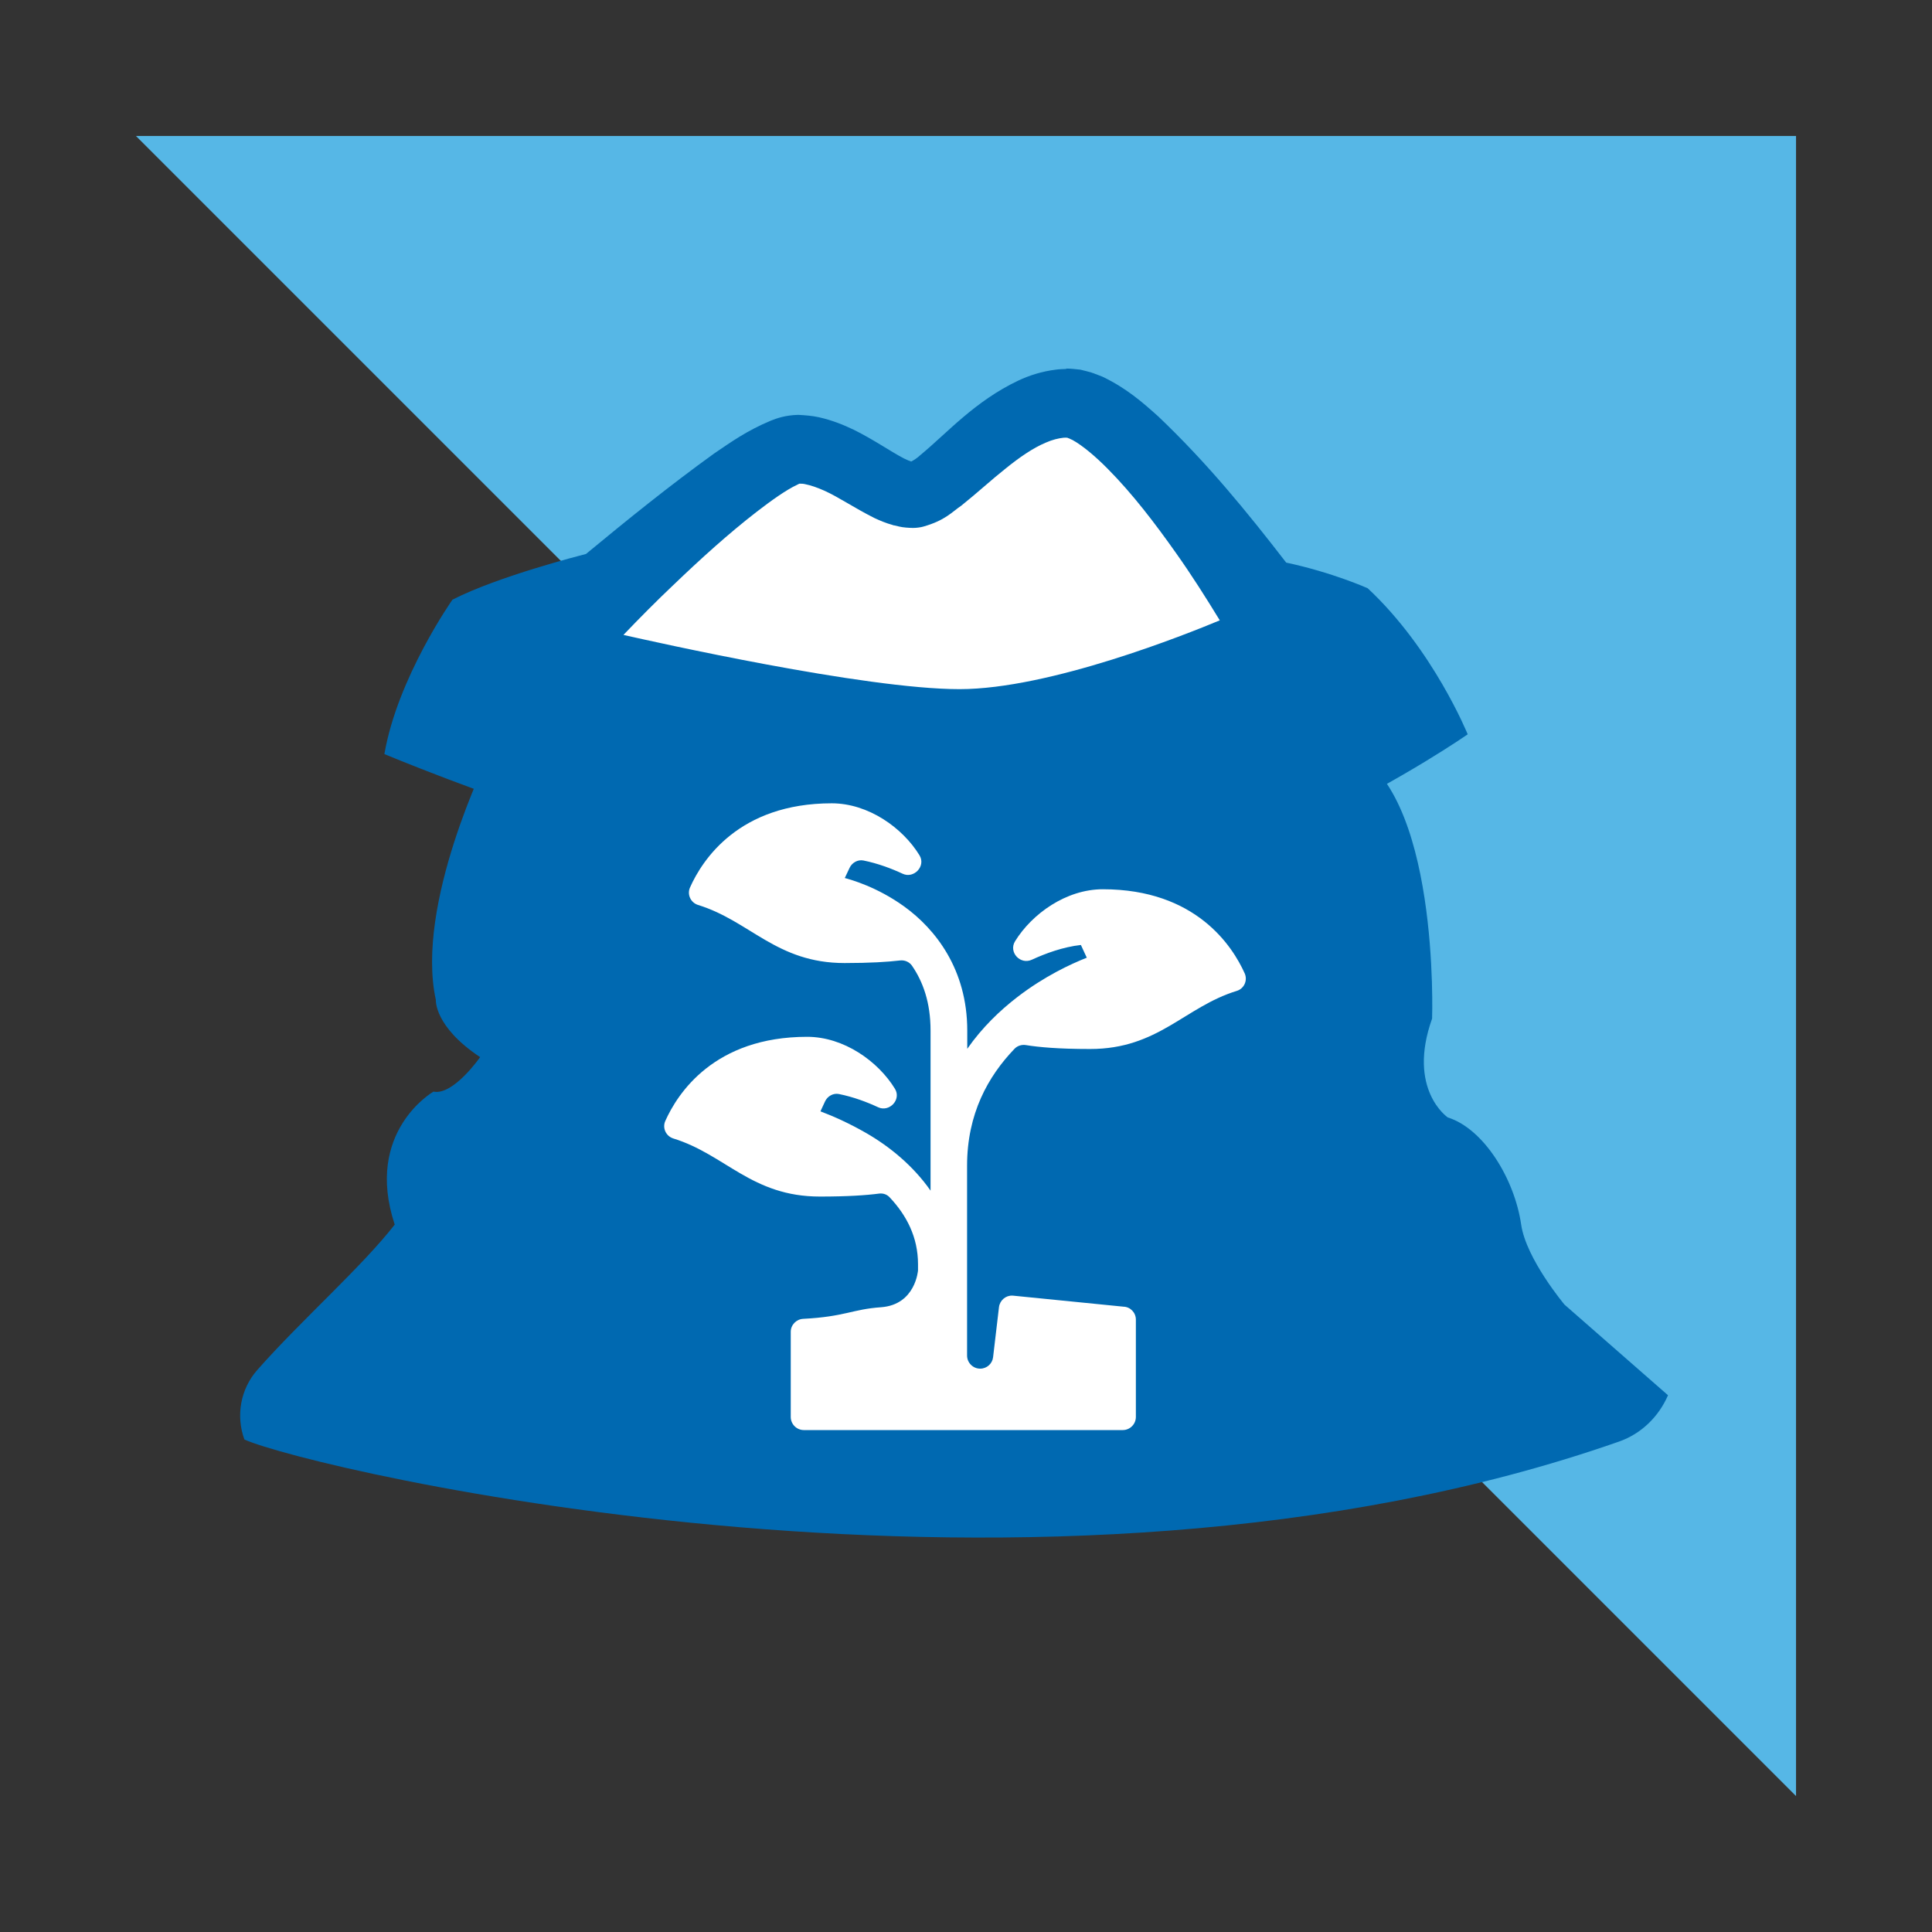 <svg width="104" height="104" viewBox="0 0 104 104" fill="none" xmlns="http://www.w3.org/2000/svg">
<rect x="0" y="0" width="104" height="104" fill="#333333" stroke="none"/>
<path d="M96.681 7.32H7.318L96.681 96.683V7.32Z" fill="#56B7E6"/>
<path d="M38.724 39.525L29.6 34.72L42.09 24.393L48.098 28.276L58.801 20.074L71.143 38.086C71.143 38.086 50.729 37.361 38.724 39.525Z" fill="white"/>
<path d="M57.4 19.86C57.211 19.87 57.023 19.87 56.834 19.899C56.09 19.989 55.414 20.207 54.819 20.485C52.475 21.597 50.986 23.305 49.556 24.487C49.367 24.665 49.169 24.785 49.05 24.844C48.96 24.814 48.811 24.755 48.653 24.675C47.947 24.308 47.044 23.672 45.962 23.136C45.406 22.868 44.79 22.62 44.085 22.461C43.728 22.382 43.35 22.352 42.963 22.332C42.278 22.352 41.831 22.511 41.504 22.64C40.193 23.186 39.359 23.792 38.435 24.417C36.013 26.165 33.769 27.982 31.545 29.819C31.286 29.888 26.818 31.02 24.356 32.281C24.356 32.281 21.397 36.481 20.692 40.592C20.692 40.592 40.699 48.992 53.081 48.992C65.463 48.992 79.006 39.529 79.006 39.529C79.006 39.529 77.159 34.962 73.624 31.666C73.624 31.666 71.718 30.812 69.236 30.285C67.121 27.545 64.976 24.914 62.345 22.412C61.501 21.657 60.647 20.902 59.346 20.277L58.8 20.068C58.592 20.009 58.373 19.949 58.155 19.899C57.907 19.87 57.609 19.84 57.4 19.84V19.86ZM57.45 23.563C57.45 23.563 57.45 23.583 57.46 23.563C57.489 23.583 57.519 23.593 57.559 23.603C57.618 23.633 57.668 23.663 57.728 23.682C58.274 23.98 58.989 24.586 59.634 25.241C60.955 26.572 62.176 28.17 63.318 29.789C64.142 30.951 64.916 32.172 65.661 33.393C63.923 34.118 56.516 37.097 51.651 37.097C46.528 37.097 35.149 34.535 33.56 34.178C34.434 33.264 35.328 32.361 36.241 31.497C37.701 30.097 39.2 28.736 40.739 27.545C41.484 26.969 42.328 26.363 42.913 26.095C42.983 26.055 43.033 26.036 43.042 26.036C43.142 26.036 43.241 26.036 43.35 26.065C43.648 26.125 43.996 26.244 44.373 26.413C45.148 26.761 45.942 27.317 47.064 27.883C47.362 28.021 47.679 28.16 48.087 28.27C48.305 28.319 48.494 28.379 48.762 28.399C48.891 28.409 49.01 28.419 49.149 28.419C49.328 28.419 49.556 28.389 49.695 28.349C50.887 28.012 51.234 27.565 51.75 27.217C52.654 26.492 53.379 25.817 54.133 25.221C54.868 24.626 55.613 24.109 56.308 23.821C56.645 23.672 56.973 23.593 57.251 23.563C57.321 23.553 57.39 23.563 57.45 23.563ZM72.502 40.324C72.502 40.324 59.009 46.192 51.453 46.192C43.897 46.192 26.282 40.711 26.282 40.711C26.282 40.711 22.33 48.674 23.462 53.827C23.462 53.827 23.363 55.257 25.845 56.905C25.845 56.905 24.405 58.981 23.333 58.762C23.333 58.762 19.59 60.907 21.248 65.921C19.451 68.225 16.194 71.084 13.851 73.745C12.947 74.768 12.689 76.208 13.156 77.489C16.641 79.067 56.149 88.47 87.158 77.598C88.349 77.181 89.293 76.257 89.789 75.106L84.219 70.23C84.219 70.23 82.153 67.768 81.885 65.921C81.528 63.459 79.87 60.758 77.934 60.152C77.934 60.152 75.729 58.653 77.09 54.83C77.09 54.83 77.526 42.379 72.532 40.324H72.502Z" fill="#0069B1"/>
<path d="M44.78 43.242C39.766 43.242 37.8 46.3 37.145 47.77C36.976 48.147 37.175 48.584 37.572 48.713C40.382 49.577 41.792 51.841 45.465 51.841C46.826 51.841 47.779 51.781 48.444 51.702C48.692 51.672 48.941 51.771 49.09 51.98C49.685 52.844 50.092 53.966 50.092 55.475V64.093C49.159 62.753 47.878 61.71 46.617 60.986C45.753 60.489 44.9 60.102 44.165 59.824L44.413 59.288C44.542 59.01 44.85 58.831 45.158 58.891C45.942 59.049 46.677 59.327 47.273 59.605C47.868 59.883 48.533 59.198 48.176 58.612C47.273 57.133 45.426 55.812 43.45 55.812C38.436 55.812 36.47 58.871 35.814 60.34C35.645 60.718 35.844 61.154 36.241 61.283C39.051 62.147 40.461 64.411 44.135 64.411C45.624 64.411 46.627 64.342 47.312 64.252C47.531 64.222 47.749 64.292 47.898 64.461C48.802 65.424 49.417 66.596 49.417 68.055V68.383C49.417 68.383 49.288 70.23 47.431 70.369C45.863 70.478 45.505 70.875 43.231 70.994C42.864 71.014 42.566 71.322 42.566 71.689V76.276C42.566 76.664 42.884 76.981 43.271 76.981H60.439C60.826 76.981 61.144 76.664 61.144 76.276V71.034C61.144 70.657 60.846 70.349 60.478 70.339L54.511 69.743C54.144 69.723 53.826 69.991 53.776 70.359L53.458 73.059C53.419 73.407 53.121 73.675 52.763 73.675C52.376 73.675 52.058 73.357 52.058 72.97V62.753C52.058 59.953 53.19 57.937 54.61 56.458C54.769 56.289 55.007 56.22 55.236 56.259C55.911 56.368 56.963 56.468 58.681 56.468C62.355 56.468 63.765 54.204 66.575 53.34C66.972 53.221 67.171 52.774 67.002 52.397C66.346 50.937 64.38 47.869 59.366 47.869C57.39 47.869 55.553 49.19 54.64 50.669C54.282 51.255 54.918 51.95 55.544 51.662C56.278 51.325 57.212 50.977 58.185 50.868L58.502 51.553C57.629 51.9 56.229 52.546 54.769 53.668C53.826 54.393 52.863 55.316 52.068 56.458V55.475C52.068 52.169 50.341 50.004 48.682 48.803C47.213 47.74 45.803 47.353 45.475 47.264L45.733 46.717C45.863 46.439 46.17 46.261 46.478 46.32C47.263 46.479 47.997 46.757 48.593 47.035C49.189 47.313 49.854 46.628 49.497 46.042C48.593 44.563 46.746 43.242 44.77 43.242H44.78Z" fill="white"/>
</svg>
